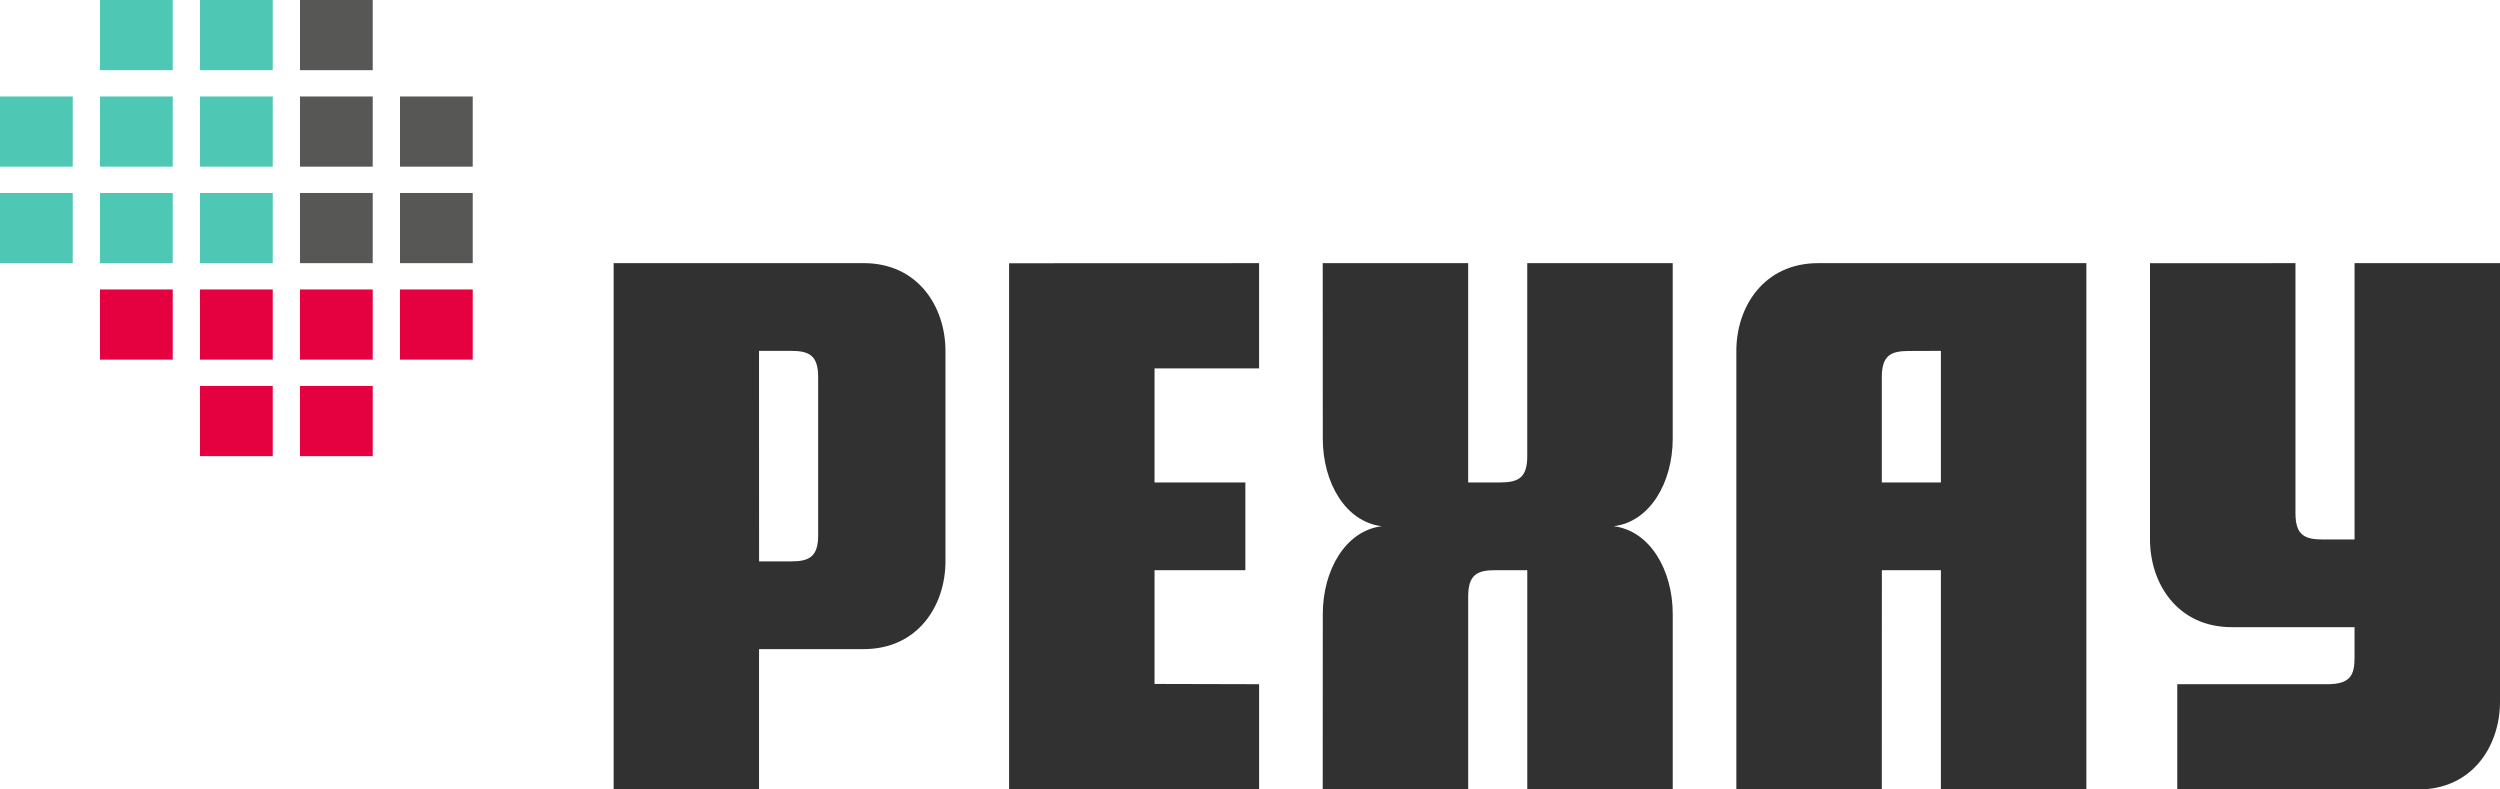 <?xml version="1.0" encoding="UTF-8"?>
<svg xmlns="http://www.w3.org/2000/svg" viewBox="0 0 240 75.789">
  <defs>
    <style>.cls-1{fill:#e50040;}.cls-2{fill:#575756;}.cls-3{fill:#4fc7b5;}.cls-4{fill:#313131;}</style>
  </defs>
  <title>Ресурс 1</title>
  <g id="Слой_2" data-name="Слой 2">
    <g id="Слой_1-2" data-name="Слой 1">
      <path class="cls-1" d="M35.781,37.053h-6.982v6.737h6.982Z"></path>
      <path class="cls-1" d="M26.183,37.053H19.201v6.737H26.183Z"></path>
      <path class="cls-1" d="M45.382,27.789H38.4v6.737h6.982Z"></path>
      <path class="cls-1" d="M35.781,27.789h-6.982v6.737h6.982Z"></path>
      <path class="cls-1" d="M26.183,27.789H19.201v6.737H26.183Z"></path>
      <path class="cls-1" d="M16.582,27.789H9.6v6.737h6.982Z"></path>
      <path class="cls-2" d="M45.382,18.526H38.4v6.737h6.982Z"></path>
      <path class="cls-2" d="M35.781,18.526h-6.982v6.737h6.982Z"></path>
      <path class="cls-3" d="M26.183,18.526H19.201v6.737H26.183Z"></path>
      <path class="cls-3" d="M16.582,18.526H9.6v6.737h6.982Z"></path>
      <path class="cls-3" d="M6.982,18.526H0v6.737H6.982Z"></path>
      <path class="cls-2" d="M45.382,9.262H38.4v6.737h6.982Z"></path>
      <path class="cls-2" d="M35.781,9.262h-6.982v6.737h6.982Z"></path>
      <path class="cls-3" d="M26.183,9.262H19.201v6.737H26.183Z"></path>
      <path class="cls-3" d="M16.582,9.262H9.6v6.737h6.982Z"></path>
      <path class="cls-3" d="M6.982,9.262H0v6.737H6.982Z"></path>
      <path class="cls-2" d="M35.782,0h-6.982V6.737h6.982Z"></path>
      <path class="cls-3" d="M26.183,0H19.201V6.737H26.183Z"></path>
      <path class="cls-3" d="M16.582,0H9.6V6.737h6.982Z"></path>
      <path class="cls-4" d="M240,25.263V67.368c0,4.211-2.619,8.421-7.855,8.421H209.018V65.684h14.399c2.181,0,2.619-.842,2.619-2.526V60.209h-11.781c-5.237,0-7.855-4.211-7.855-8.421V25.269l13.965-.006V49.263c0,2.104.872,2.526,2.617,2.526h3.055V25.263Z"></path>
      <path class="cls-4" d="M174.544,25.263c-5.236,0-7.855,4.211-7.855,8.421V75.786h13.964l.007-21.05h5.666V75.788h13.964V25.263Zm11.782,21.052h-5.672V36.209c0-2.104.873-2.515,2.618-2.515l3.054-.011Z"></path>
      <path class="cls-4" d="M160.582,58.947V75.789h-13.964v-21.052H143.564c-1.746,0-2.618.422-2.618,2.527V75.783H126.981l.007-16.835c0-4.211,2.176-8,5.667-8.431-3.491-.412-5.672-4.201-5.667-8.412l-.007-16.843h13.964v21.052h3.054c1.746,0,2.618-.422,2.618-2.527V25.261h13.964V42.104c.005,4.211-2.183,8-5.674,8.412C158.399,50.947,160.587,54.736,160.582,58.947Z"></path>
      <path class="cls-4" d="M110.836,46.315h8.719V54.736H110.836V65.658l10.038.025V75.789H96.873V25.272l24-.009V35.368H110.836Z"></path>
      <path class="cls-4" d="M82.909,25.263H58.909v50.522H72.868V62.315H82.909c5.236,0,7.855-4.211,7.855-8.421V33.682c0-4.211-2.618-8.423-7.855-8.421m-4.364,26.105c0,2.105-.873,2.527-2.618,2.527H72.871l-.005-20.211h3.059c1.745,0,2.618.422,2.618,2.526V51.366Z"></path>
    </g>
  </g>
</svg>
